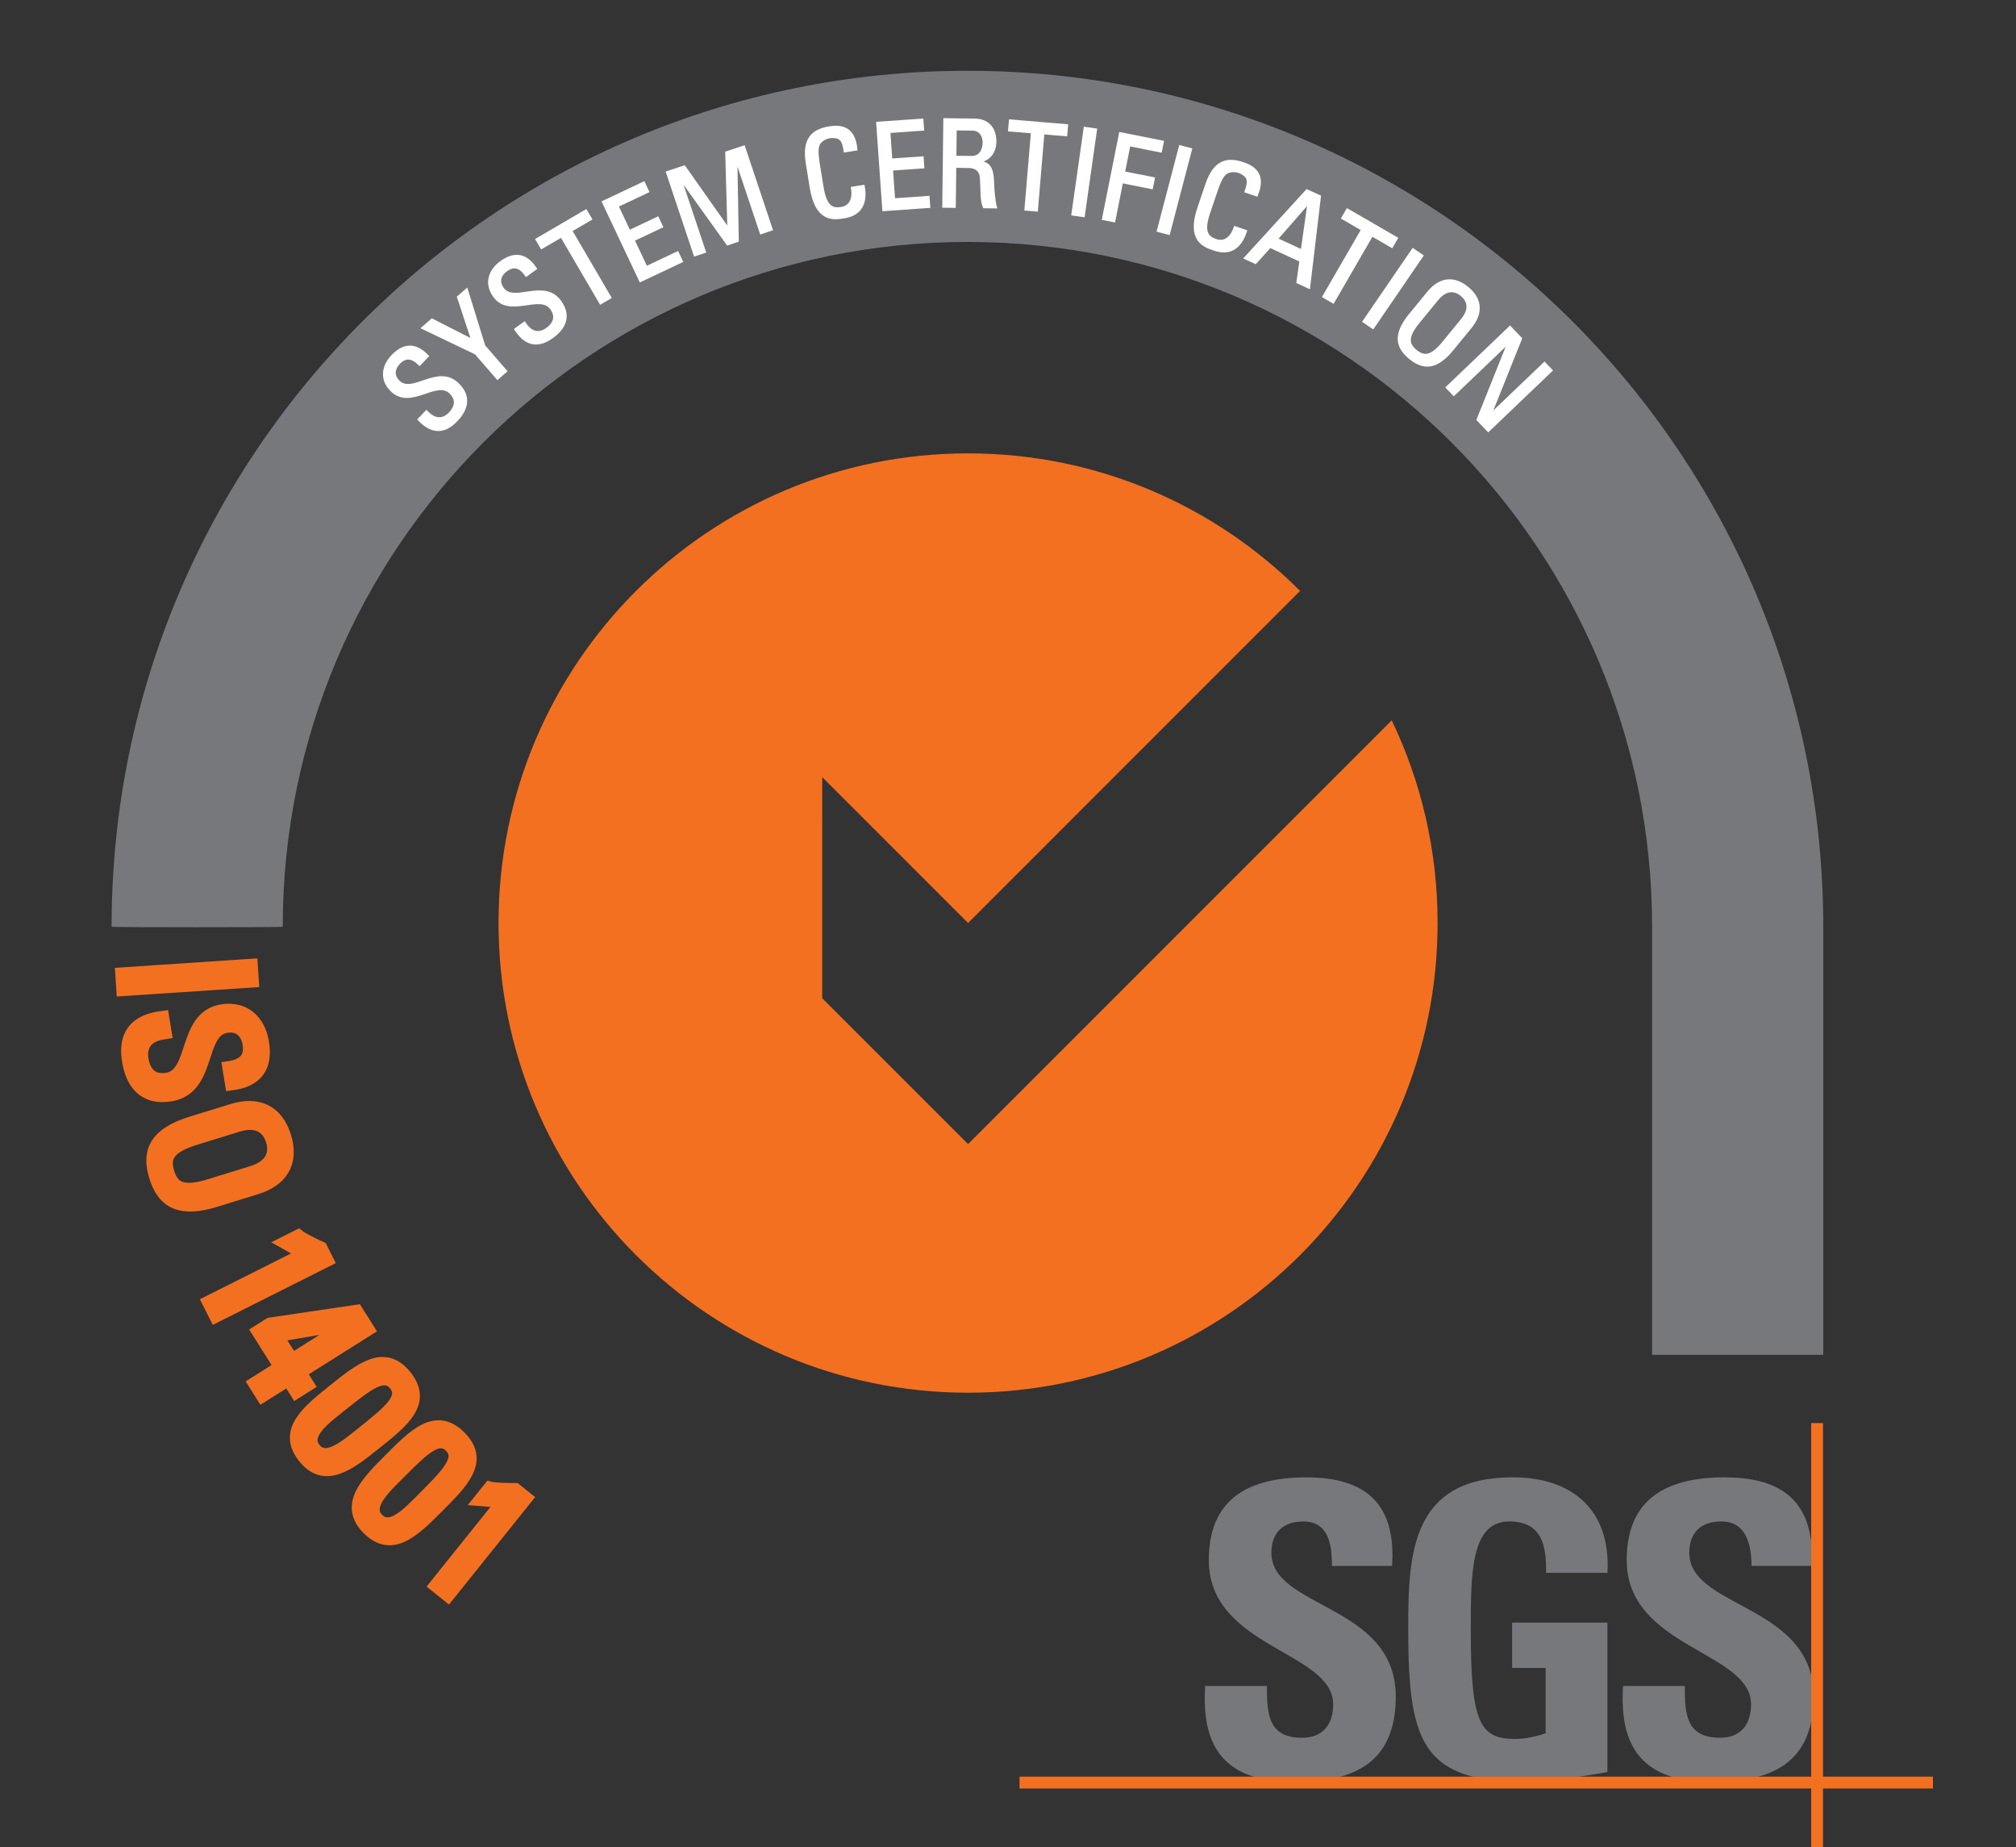 <?xml version="1.0" encoding="utf-8"?>
<!-- Generator: Adobe Illustrator 14.0.0, SVG Export Plug-In . SVG Version: 6.00 Build 43363)  -->
<!DOCTYPE svg PUBLIC "-//W3C//DTD SVG 1.1//EN" "http://www.w3.org/Graphics/SVG/1.1/DTD/svg11.dtd">
<svg version="1.1" id="Layer_1" xmlns="http://www.w3.org/2000/svg" xmlns:xlink="http://www.w3.org/1999/xlink" x="0px" y="0px"
	 width="167px" height="153px" viewBox="162.137 253.445 167 153" enable-background="new 162.137 253.445 167 153"
	 xml:space="preserve">
<rect x="162.137" y="253.445" width="167" height="153" fill="#333333" stroke="none"/>
<g>
	<path fill="#77787B" d="M313.17,365.652v-35.448c0-39.155-31.74-70.896-70.896-70.896c-39.154,0-70.893,31.742-70.893,70.896
		c0,0.049,14.178,0.049,14.178,0c0-31.324,25.393-56.72,56.715-56.72c31.325,0,56.718,25.396,56.718,56.72v35.448H313.17z"/>
	<g>
		<path fill="#F37021" d="M242.329,348.201l-12.083-12.083l0.003-18.309l12.08,12.079l27.503-27.503
			c-7.037-7.038-16.761-11.391-27.506-11.391c-21.48,0-38.893,17.414-38.893,38.897c0,21.484,17.413,38.901,38.893,38.901
			c21.488,0,38.898-17.417,38.898-38.901c0-6.013-1.365-11.706-3.8-16.787L242.329,348.201z"/>
	</g>
	<g>
		<path fill="#77787B" d="M266.008,400.601c-3.539-1.086-4.256-4.144-4.036-7.522h5.112c0,2.33,0.1,4.291,2.916,4.291
			c1.728,0,2.572-1.111,2.572-2.771c0-4.396-10.299-4.671-10.299-11.933c0-3.819,1.827-6.864,8.066-6.864
			c4.978,0,7.452,2.23,7.113,7.335h-4.979c0-1.826-0.306-3.682-2.374-3.682c-1.659,0-2.643,0.911-2.643,2.6
			c0,4.635,10.301,4.229,10.301,11.903c0,4.227-2.077,5.962-4.618,6.644H266.008L266.008,400.601z"/>
		<path fill="#77787B" d="M290.207,383.711c0.036-2.267-0.337-4.257-3.05-4.257c-3.185,0-3.185,4.294-3.185,9.025
			c0,7.635,0.748,8.989,3.659,8.989c0.849,0,1.765-0.204,2.541-0.474v-5.407h-2.776v-3.754h7.895v12.373
			c-0.543,0.106-1.401,0.254-2.37,0.393h-8.753c-4.74-1.178-5.379-4.935-5.379-12.393c0-6.154,0.309-12.407,8.674-12.407
			c5.015,0,8.13,2.807,7.828,7.91L290.207,383.711L290.207,383.711z"/>
		<path fill="#77787B" d="M304.956,375.801c4.471-0.009,6.912,1.738,7.25,5.665v1.67h-4.979c0.003-1.776-0.442-3.682-2.509-3.682
			c-1.662,0-2.646,0.911-2.646,2.6c0,4.283,8.803,4.265,10.135,10.292v3.538c-0.541,2.854-2.332,4.146-4.447,4.717h-7.133
			c-3.542-1.086-4.255-4.144-4.041-7.522h5.115c0,2.33,0.103,4.291,2.918,4.291c1.723,0,2.571-1.111,2.571-2.771
			c0-4.396-10.301-4.671-10.301-11.933C296.889,378.846,298.719,375.816,304.956,375.801L304.956,375.801z"/>
		<polygon fill="#F37021" points="246.593,400.591 322.258,400.591 322.258,401.57 246.593,401.57 		"/>
		<polygon fill="#F37021" points="312.17,371.308 313.149,371.308 313.149,406.615 312.17,406.615 		"/>
	</g>
	<g>
		<path fill="#F37021" stroke="#F37021" d="M172.274,335.446l-0.091-1.377l10.808-0.718l0.091,1.378L172.274,335.446z"/>
		<path fill="#F37021" stroke="#F37021" d="M175.866,339.005l-0.311,0.051c-1.45,0.236-1.76,1.229-1.618,2.103
			c0.176,1.081,0.77,1.835,2.043,1.628c2.368-0.387,1.32-5.139,4.532-5.661c1.895-0.309,3.121,0.874,3.412,2.665
			c0.318,1.953-0.451,3.203-2.641,3.469l-0.231-1.421c1.171-0.176,1.881-0.671,1.671-1.959c-0.133-0.813-0.682-1.575-1.837-1.387
			c-2.353,0.383-1.231,5.123-4.621,5.675c-2.25,0.367-3.228-1.069-3.515-2.83c-0.543-3.148,1.87-3.541,2.896-3.678L175.866,339.005z
			"/>
		<path fill="#F37021" stroke="#F37021" d="M177.978,346.412l3.396-1.049c2.063-0.638,3.709,0.017,4.386,2.208
			c0.677,2.191-0.313,3.66-2.377,4.297l-3.396,1.049c-2.866,0.885-4.325,0.175-5.002-2.018
			C174.307,348.707,175.112,347.296,177.978,346.412z M179.513,351.587l3.496-1.079c2.164-0.669,1.775-2.181,1.646-2.597
			c-0.128-0.415-0.66-1.883-2.824-1.215l-3.496,1.079c-2.264,0.698-2.633,1.536-2.249,2.781
			C176.473,351.804,177.249,352.287,179.513,351.587z"/>
		<path fill="#F37021" stroke="#F37021" d="M179.986,362.505l-0.619-1.231l7.944-3.991l-1.638-0.922l1.179-0.593
			c0.289,0.24,1.403,0.788,1.899,1.01l0.531,1.059L179.986,362.505z"/>
		<path fill="#F37021" stroke="#F37021" d="M183.466,363.712l1.016-0.64l7.217-1.069l0.976,1.549l-5.649,3.559l0.655,1.041
			l-1.016,0.64l-0.655-1.041l-2.146,1.352l-0.688-1.092l2.146-1.352L183.466,363.712z M186.337,366.018l4.583-2.886l-0.016-0.024
			l-5.783,0.98L186.337,366.018z"/>
		<path fill="#F37021" stroke="#F37021" d="M193.269,372.978c-2.121,1.695-4.198,3.375-5.959,1.173
			c-1.762-2.203,0.334-3.859,2.455-5.556c2.191-1.752,4.202-3.418,5.982-1.19C197.527,369.63,195.46,371.226,193.269,372.978z
			 M190.416,369.841c-1.371,1.098-3.16,2.393-2.204,3.587c0.956,1.195,2.612-0.264,3.983-1.359c2.191-1.752,3.53-2.842,2.649-3.942
			C193.964,367.024,192.607,368.089,190.416,369.841z"/>
		<path fill="#F37021" stroke="#F37021" d="M198.415,378.25c-1.917,1.922-3.791,3.823-5.788,1.832
			c-1.997-1.99-0.101-3.87,1.816-5.792c1.98-1.986,3.791-3.866,5.809-1.854C202.27,374.448,200.396,376.263,198.415,378.25z
			 M195.229,375.455c-1.239,1.242-2.87,2.729-1.787,3.81c1.083,1.08,2.565-0.555,3.805-1.798c1.98-1.984,3.188-3.218,2.189-4.213
			C198.438,372.258,197.21,373.468,195.229,375.455z"/>
		<path fill="#F37021" stroke="#F37021" d="M199.253,385.635l-1.077-0.862l5.565-6.94l-1.875-0.156l0.826-1.03
			c0.363,0.1,1.604,0.134,2.148,0.128l0.925,0.74L199.253,385.635z"/>
	</g>
	<g>
		<path fill="#FFFFFF" stroke="#FFFFFF" stroke-width="0.2" stroke-miterlimit="3.864" d="M197.462,287.527l0.151,0.146
			c0.708,0.679,1.361,0.446,1.77,0.021c0.506-0.527,0.67-1.146,0.05-1.742c-1.155-1.108-3.27,1.354-4.836-0.148
			c-0.924-0.887-0.784-2.015,0.054-2.888c0.915-0.953,1.89-1.043,2.908,0.019l-0.665,0.693c-0.563-0.555-1.111-0.734-1.714-0.106
			c-0.381,0.397-0.567,0.995-0.004,1.535c1.147,1.102,3.226-1.396,4.879,0.19c1.097,1.053,0.724,2.15-0.102,3.009
			c-1.461,1.551-2.638,0.422-3.121-0.07L197.462,287.527z"/>
		<path fill="#FFFFFF" stroke="#FFFFFF" stroke-width="0.2" stroke-miterlimit="3.864" d="M200.092,278.047l0.703-0.61l1.444,4.668
			l1.805,2.077l-0.695,0.604l-1.804-2.077l-4.398-2.104l0.778-0.676l3.354,1.711L200.092,278.047z"/>
		<path fill="#FFFFFF" stroke="#FFFFFF" stroke-width="0.2" stroke-miterlimit="3.864" d="M205.578,280.188l0.123,0.17
			c0.571,0.795,1.255,0.686,1.733,0.342c0.593-0.425,0.867-1.003,0.365-1.702c-0.933-1.299-3.457,0.736-4.723-1.025
			c-0.746-1.039-0.403-2.122,0.579-2.827c1.071-0.769,2.045-0.681,2.854,0.547l-0.779,0.56c-0.453-0.647-0.959-0.923-1.665-0.417
			c-0.446,0.321-0.738,0.875-0.283,1.507c0.927,1.291,3.423-0.784,4.758,1.075c0.886,1.234,0.319,2.244-0.646,2.937
			c-1.718,1.258-2.668-0.065-3.054-0.637L205.578,280.188z"/>
		<path fill="#FFFFFF" stroke="#FFFFFF" stroke-width="0.2" stroke-miterlimit="3.864" d="M210.675,270.894l0.404,0.691
			l-1.642,0.959l3.243,5.544l-0.795,0.465l-3.242-5.544l-1.642,0.959l-0.403-0.691L210.675,270.894z"/>
		<path fill="#FFFFFF" stroke="#FFFFFF" stroke-width="0.2" stroke-miterlimit="3.864" d="M215.184,276.705l-3.085-6.533
			l3.366-1.589l0.342,0.724l-2.534,1.196l0.991,2.099l2.353-1.111l0.342,0.724l-2.353,1.111l1.068,2.262l2.588-1.222l0.342,0.724
			L215.184,276.705z"/>
		<path fill="#FFFFFF" stroke="#FFFFFF" stroke-width="0.2" stroke-miterlimit="3.864" d="M220.514,274.3l-0.816,0.273
			l-2.292-6.853l1.415-0.473l3.65,5.174l0.019-0.006l-0.177-6.335l1.442-0.482l2.292,6.853l-0.873,0.292l-2.038-6.093l-0.019,0.006
			l0.12,6.734l-0.826,0.276l-3.916-5.465l-0.02,0.006L220.514,274.3z"/>
		<path fill="#FFFFFF" stroke="#FFFFFF" stroke-width="0.2" stroke-miterlimit="3.864" d="M232.127,265.965
			c-0.057-0.406-0.151-0.806-0.376-1.003c-0.225-0.196-0.662-0.207-0.85-0.176c-0.75,0.122-0.973,0.624-0.986,0.728
			c-0.017,0.084-0.165,0.291,0.033,1.515l0.31,1.905c0.283,1.748,0.89,1.862,1.591,1.748c0.276-0.045,1.1-0.28,0.883-1.673
			l0.938-0.152c0.404,2.245-1.185,2.502-1.648,2.578c-0.889,0.144-2.261,0.306-2.71-2.458l-0.326-2.014
			c-0.327-2.014,0.469-2.731,1.87-2.958c1.412-0.229,2.073,0.413,2.209,1.81L232.127,265.965z"/>
		<path fill="#FFFFFF" stroke="#FFFFFF" stroke-width="0.2" stroke-miterlimit="3.864" d="M235.325,270.835l-0.507-7.205
			l3.712-0.261l0.057,0.798l-2.795,0.196l0.163,2.315l2.595-0.183l0.057,0.798l-2.595,0.183l0.175,2.495l2.854-0.201l0.056,0.798
			L235.325,270.835z"/>
		<path fill="#FFFFFF" stroke="#FFFFFF" stroke-width="0.2" stroke-miterlimit="3.864" d="M241.252,267.243l-0.041,3.318
			l-0.919-0.011l0.088-7.216l2.488,0.031c1.279,0.016,1.718,0.92,1.707,1.82c-0.01,0.85-0.488,1.494-1.339,1.633l-0.001,0.02
			c0.828,0.14,1.125,0.424,1.157,1.874c0.006,0.31,0.092,1.44,0.227,1.892l-0.96-0.012c-0.253-0.503-0.182-1.441-0.25-2.402
			c-0.06-0.88-0.769-0.929-1.078-0.933L241.252,267.243z M241.262,266.444l1.379,0.017c0.659,0.008,0.986-0.558,0.994-1.188
			c0.006-0.52-0.246-1.103-0.956-1.111l-1.39-0.017L241.262,266.444z"/>
		<path fill="#FFFFFF" stroke="#FFFFFF" stroke-width="0.2" stroke-miterlimit="3.864" d="M250.514,263.832l-0.067,0.797
			l-1.893-0.159l-0.539,6.397l-0.917-0.077l0.539-6.397l-1.893-0.16l0.066-0.797L250.514,263.832z"/>
		<path fill="#FFFFFF" stroke="#FFFFFF" stroke-width="0.2" stroke-miterlimit="3.864" d="M251.898,271.329l-0.911-0.129
			l1.014-7.15l0.911,0.129L251.898,271.329z"/>
		<path fill="#FFFFFF" stroke="#FFFFFF" stroke-width="0.2" stroke-miterlimit="3.864" d="M253.522,271.575l1.41-7.084l3.513,0.699
			l-0.156,0.785l-2.609-0.52l-0.453,2.276l2.473,0.492l-0.156,0.785l-2.473-0.492l-0.645,3.238L253.522,271.575z"/>
		<path fill="#FFFFFF" stroke="#FFFFFF" stroke-width="0.2" stroke-miterlimit="3.864" d="M258.956,272.793l-0.891-0.233
			l1.829-6.984l0.89,0.233L258.956,272.793z"/>
		<path fill="#FFFFFF" stroke="#FFFFFF" stroke-width="0.2" stroke-miterlimit="3.864" d="M265.333,269.305
			c0.142-0.385,0.245-0.783,0.139-1.063c-0.105-0.279-0.487-0.493-0.668-0.554c-0.72-0.245-1.152,0.094-1.213,0.18
			c-0.054,0.066-0.282,0.179-0.682,1.354l-0.621,1.829c-0.57,1.677-0.088,2.063,0.585,2.292c0.265,0.09,1.103,0.269,1.566-1.064
			l0.899,0.306c-0.696,2.173-2.222,1.655-2.667,1.504c-0.853-0.29-2.141-0.791-1.239-3.444l0.656-1.933
			c0.657-1.933,1.696-2.193,3.042-1.735c1.355,0.46,1.638,1.338,1.103,2.636L265.333,269.305z"/>
		<path fill="#FFFFFF" stroke="#FFFFFF" stroke-width="0.2" stroke-miterlimit="3.864" d="M270.397,269.222l1.063,0.491
			l-0.896,7.541l-0.936-0.432l0.25-1.78l-2.533-1.171l-1.212,1.335l-0.845-0.39L270.397,269.222z M270.549,270.229l-0.018-0.008
			l-2.642,3.021l2.097,0.969L270.549,270.229z"/>
		<path fill="#FFFFFF" stroke="#FFFFFF" stroke-width="0.2" stroke-miterlimit="3.864" d="M277.831,273.178l-0.4,0.692
			l-1.644-0.951l-3.214,5.554l-0.796-0.46l3.214-5.554l-1.645-0.951l0.4-0.692L277.831,273.178z"/>
		<path fill="#FFFFFF" stroke="#FFFFFF" stroke-width="0.2" stroke-miterlimit="3.864" d="M275.868,280.59l-0.76-0.52l4.076-5.96
			l0.76,0.52L275.868,280.59z"/>
		<path fill="#FFFFFF" stroke="#FFFFFF" stroke-width="0.2" stroke-miterlimit="3.864" d="M278.944,279.504l1.501-1.833
			c0.911-1.114,2.066-1.357,3.25-0.388c1.184,0.969,1.174,2.149,0.262,3.263l-1.501,1.833c-1.267,1.547-2.339,1.689-3.522,0.721
			C277.751,282.132,277.678,281.052,278.944,279.504z M281.704,281.815l1.545-1.888c0.956-1.168,0.184-1.865-0.041-2.049
			s-1.061-0.804-2.017,0.364l-1.546,1.888c-1,1.223-0.897,1.823-0.225,2.374C280.092,283.055,280.703,283.037,281.704,281.815z"/>
		<path fill="#FFFFFF" stroke="#FFFFFF" stroke-width="0.2" stroke-miterlimit="3.864" d="M290.644,284.124l-5.223,4.991
			l-0.87-0.911l2.558-6.389l-0.015-0.014l-4.527,4.327L282,285.534l5.222-4.991l0.898,0.94l-2.527,6.304l0.014,0.014l4.47-4.271
			L290.644,284.124z"/>
	</g>
</g>
</svg>
